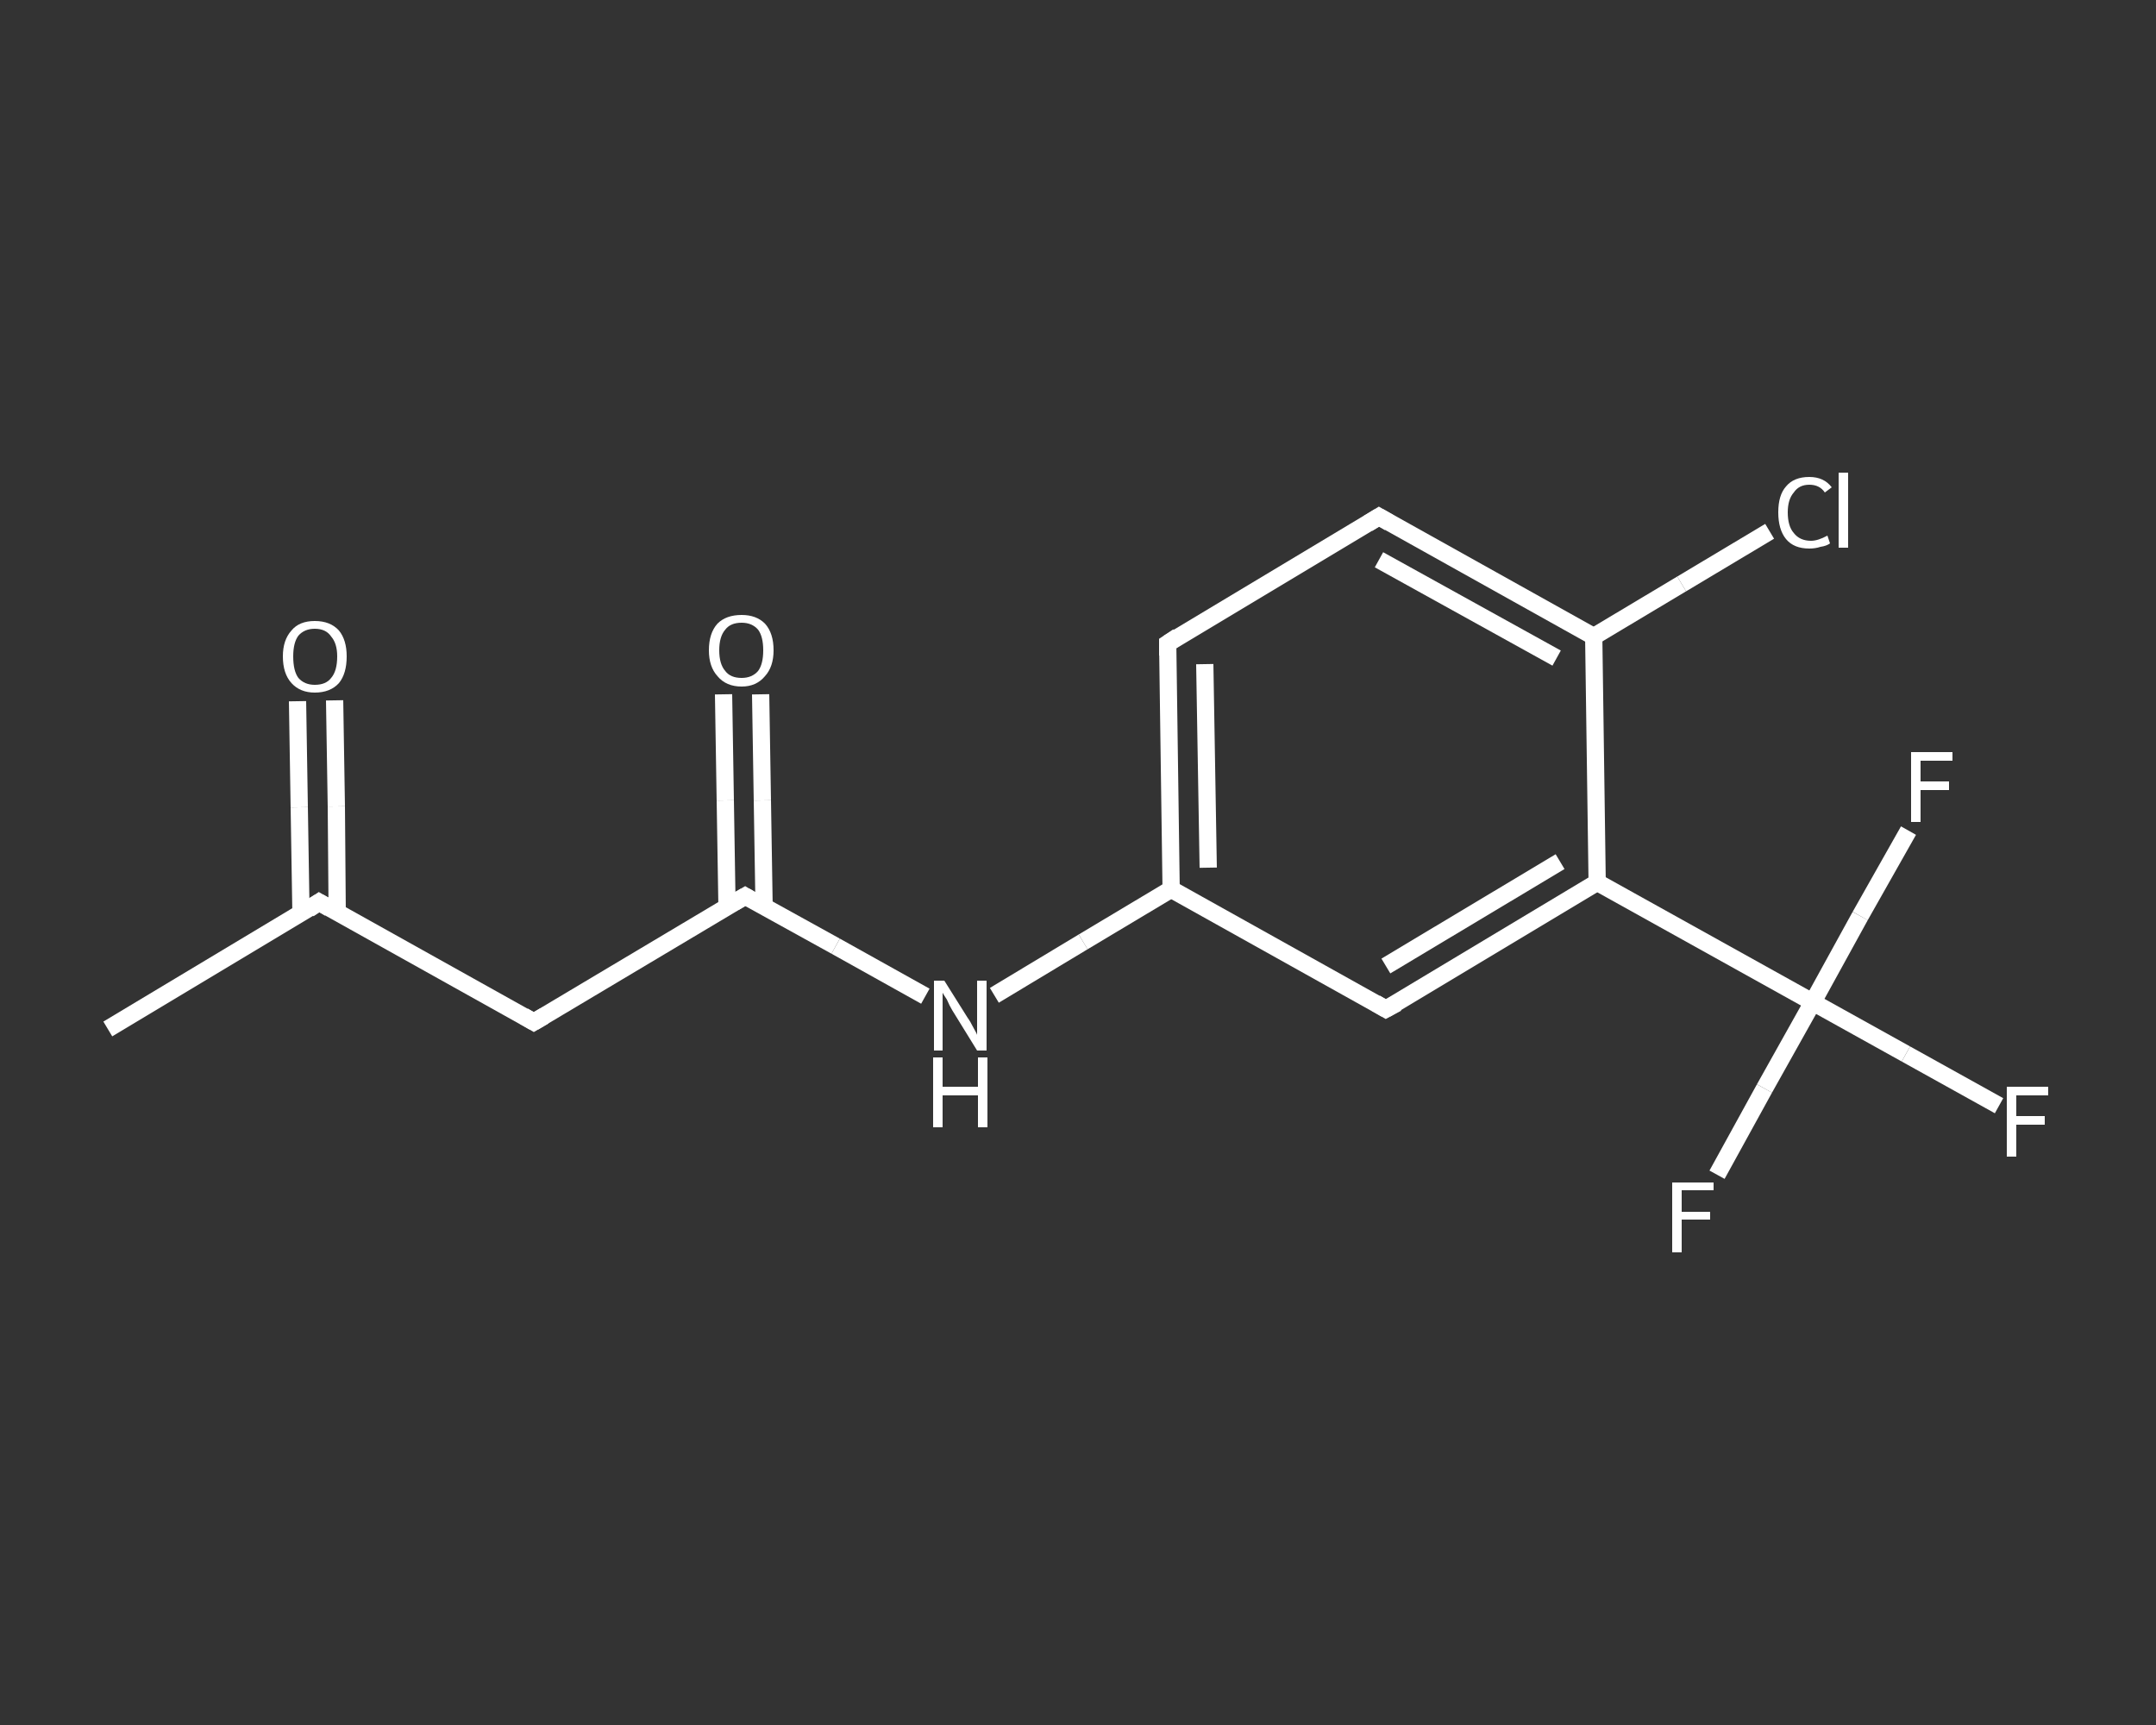<?xml version='1.0' encoding='iso-8859-1'?>
<svg version='1.1' baseProfile='full'
              xmlns='http://www.w3.org/2000/svg'
                      xmlns:rdkit='http://www.rdkit.org/xml'
                      xmlns:xlink='http://www.w3.org/1999/xlink'
                  xml:space='preserve'
width='250px' height='200px' viewBox='0 0 250 200'>
<rect x="0" y="0" width="250" height="200" fill="#333333" stroke="none"/>
<!-- END OF HEADER -->
<rect style='opacity:1.0;fill:transparent;stroke:none' width='250.0' height='200.0' x='0.0' y='0.0'> </rect>
<path class='bond-0 atom-0 atom-1' d='M 12.5,119.3 L 37.0,104.6' style='fill:none;fill-rule:evenodd;stroke:#FFFFFF;stroke-width:2.0px;stroke-linecap:butt;stroke-linejoin:miter;stroke-opacity:1' />
<path class='bond-1 atom-1 atom-2' d='M 39.1,105.8 L 39.0,93.5' style='fill:none;fill-rule:evenodd;stroke:#FFFFFF;stroke-width:2.0px;stroke-linecap:butt;stroke-linejoin:miter;stroke-opacity:1' />
<path class='bond-1 atom-1 atom-2' d='M 39.0,93.5 L 38.8,81.2' style='fill:none;fill-rule:evenodd;stroke:#FFFFFF;stroke-width:2.0px;stroke-linecap:butt;stroke-linejoin:miter;stroke-opacity:1' />
<path class='bond-1 atom-1 atom-2' d='M 34.9,105.9 L 34.7,93.6' style='fill:none;fill-rule:evenodd;stroke:#FFFFFF;stroke-width:2.0px;stroke-linecap:butt;stroke-linejoin:miter;stroke-opacity:1' />
<path class='bond-1 atom-1 atom-2' d='M 34.7,93.6 L 34.5,81.3' style='fill:none;fill-rule:evenodd;stroke:#FFFFFF;stroke-width:2.0px;stroke-linecap:butt;stroke-linejoin:miter;stroke-opacity:1' />
<path class='bond-2 atom-1 atom-3' d='M 37.0,104.6 L 61.9,118.5' style='fill:none;fill-rule:evenodd;stroke:#FFFFFF;stroke-width:2.0px;stroke-linecap:butt;stroke-linejoin:miter;stroke-opacity:1' />
<path class='bond-3 atom-3 atom-4' d='M 61.9,118.5 L 86.4,103.9' style='fill:none;fill-rule:evenodd;stroke:#FFFFFF;stroke-width:2.0px;stroke-linecap:butt;stroke-linejoin:miter;stroke-opacity:1' />
<path class='bond-4 atom-4 atom-5' d='M 88.6,105.1 L 88.4,92.8' style='fill:none;fill-rule:evenodd;stroke:#FFFFFF;stroke-width:2.0px;stroke-linecap:butt;stroke-linejoin:miter;stroke-opacity:1' />
<path class='bond-4 atom-4 atom-5' d='M 88.4,92.8 L 88.2,80.5' style='fill:none;fill-rule:evenodd;stroke:#FFFFFF;stroke-width:2.0px;stroke-linecap:butt;stroke-linejoin:miter;stroke-opacity:1' />
<path class='bond-4 atom-4 atom-5' d='M 84.3,105.1 L 84.1,92.8' style='fill:none;fill-rule:evenodd;stroke:#FFFFFF;stroke-width:2.0px;stroke-linecap:butt;stroke-linejoin:miter;stroke-opacity:1' />
<path class='bond-4 atom-4 atom-5' d='M 84.1,92.8 L 83.9,80.5' style='fill:none;fill-rule:evenodd;stroke:#FFFFFF;stroke-width:2.0px;stroke-linecap:butt;stroke-linejoin:miter;stroke-opacity:1' />
<path class='bond-5 atom-4 atom-6' d='M 86.4,103.9 L 96.9,109.7' style='fill:none;fill-rule:evenodd;stroke:#FFFFFF;stroke-width:2.0px;stroke-linecap:butt;stroke-linejoin:miter;stroke-opacity:1' />
<path class='bond-5 atom-4 atom-6' d='M 96.9,109.7 L 107.3,115.5' style='fill:none;fill-rule:evenodd;stroke:#FFFFFF;stroke-width:2.0px;stroke-linecap:butt;stroke-linejoin:miter;stroke-opacity:1' />
<path class='bond-6 atom-6 atom-7' d='M 115.3,115.4 L 125.6,109.2' style='fill:none;fill-rule:evenodd;stroke:#FFFFFF;stroke-width:2.0px;stroke-linecap:butt;stroke-linejoin:miter;stroke-opacity:1' />
<path class='bond-6 atom-6 atom-7' d='M 125.6,109.2 L 135.8,103.1' style='fill:none;fill-rule:evenodd;stroke:#FFFFFF;stroke-width:2.0px;stroke-linecap:butt;stroke-linejoin:miter;stroke-opacity:1' />
<path class='bond-7 atom-7 atom-8' d='M 135.8,103.1 L 135.4,74.6' style='fill:none;fill-rule:evenodd;stroke:#FFFFFF;stroke-width:2.0px;stroke-linecap:butt;stroke-linejoin:miter;stroke-opacity:1' />
<path class='bond-7 atom-7 atom-8' d='M 140.1,100.6 L 139.7,77.0' style='fill:none;fill-rule:evenodd;stroke:#FFFFFF;stroke-width:2.0px;stroke-linecap:butt;stroke-linejoin:miter;stroke-opacity:1' />
<path class='bond-8 atom-8 atom-9' d='M 135.4,74.6 L 159.9,59.9' style='fill:none;fill-rule:evenodd;stroke:#FFFFFF;stroke-width:2.0px;stroke-linecap:butt;stroke-linejoin:miter;stroke-opacity:1' />
<path class='bond-9 atom-9 atom-10' d='M 159.9,59.9 L 184.8,73.8' style='fill:none;fill-rule:evenodd;stroke:#FFFFFF;stroke-width:2.0px;stroke-linecap:butt;stroke-linejoin:miter;stroke-opacity:1' />
<path class='bond-9 atom-9 atom-10' d='M 159.9,64.9 L 180.5,76.3' style='fill:none;fill-rule:evenodd;stroke:#FFFFFF;stroke-width:2.0px;stroke-linecap:butt;stroke-linejoin:miter;stroke-opacity:1' />
<path class='bond-10 atom-10 atom-11' d='M 184.8,73.8 L 195.0,67.7' style='fill:none;fill-rule:evenodd;stroke:#FFFFFF;stroke-width:2.0px;stroke-linecap:butt;stroke-linejoin:miter;stroke-opacity:1' />
<path class='bond-10 atom-10 atom-11' d='M 195.0,67.7 L 205.2,61.6' style='fill:none;fill-rule:evenodd;stroke:#FFFFFF;stroke-width:2.0px;stroke-linecap:butt;stroke-linejoin:miter;stroke-opacity:1' />
<path class='bond-11 atom-10 atom-12' d='M 184.8,73.8 L 185.2,102.3' style='fill:none;fill-rule:evenodd;stroke:#FFFFFF;stroke-width:2.0px;stroke-linecap:butt;stroke-linejoin:miter;stroke-opacity:1' />
<path class='bond-12 atom-12 atom-13' d='M 185.2,102.3 L 210.2,116.2' style='fill:none;fill-rule:evenodd;stroke:#FFFFFF;stroke-width:2.0px;stroke-linecap:butt;stroke-linejoin:miter;stroke-opacity:1' />
<path class='bond-13 atom-13 atom-14' d='M 210.2,116.2 L 221.0,122.2' style='fill:none;fill-rule:evenodd;stroke:#FFFFFF;stroke-width:2.0px;stroke-linecap:butt;stroke-linejoin:miter;stroke-opacity:1' />
<path class='bond-13 atom-13 atom-14' d='M 221.0,122.2 L 231.8,128.2' style='fill:none;fill-rule:evenodd;stroke:#FFFFFF;stroke-width:2.0px;stroke-linecap:butt;stroke-linejoin:miter;stroke-opacity:1' />
<path class='bond-14 atom-13 atom-15' d='M 210.2,116.2 L 204.6,126.2' style='fill:none;fill-rule:evenodd;stroke:#FFFFFF;stroke-width:2.0px;stroke-linecap:butt;stroke-linejoin:miter;stroke-opacity:1' />
<path class='bond-14 atom-13 atom-15' d='M 204.6,126.2 L 199.1,136.2' style='fill:none;fill-rule:evenodd;stroke:#FFFFFF;stroke-width:2.0px;stroke-linecap:butt;stroke-linejoin:miter;stroke-opacity:1' />
<path class='bond-15 atom-13 atom-16' d='M 210.2,116.2 L 215.7,106.2' style='fill:none;fill-rule:evenodd;stroke:#FFFFFF;stroke-width:2.0px;stroke-linecap:butt;stroke-linejoin:miter;stroke-opacity:1' />
<path class='bond-15 atom-13 atom-16' d='M 215.7,106.2 L 221.3,96.3' style='fill:none;fill-rule:evenodd;stroke:#FFFFFF;stroke-width:2.0px;stroke-linecap:butt;stroke-linejoin:miter;stroke-opacity:1' />
<path class='bond-16 atom-12 atom-17' d='M 185.2,102.3 L 160.7,117.0' style='fill:none;fill-rule:evenodd;stroke:#FFFFFF;stroke-width:2.0px;stroke-linecap:butt;stroke-linejoin:miter;stroke-opacity:1' />
<path class='bond-16 atom-12 atom-17' d='M 180.9,99.9 L 160.7,112.0' style='fill:none;fill-rule:evenodd;stroke:#FFFFFF;stroke-width:2.0px;stroke-linecap:butt;stroke-linejoin:miter;stroke-opacity:1' />
<path class='bond-17 atom-17 atom-7' d='M 160.7,117.0 L 135.8,103.1' style='fill:none;fill-rule:evenodd;stroke:#FFFFFF;stroke-width:2.0px;stroke-linecap:butt;stroke-linejoin:miter;stroke-opacity:1' />
<path d='M 35.8,105.4 L 37.0,104.6 L 38.2,105.3' style='fill:none;stroke:#FFFFFF;stroke-width:2.0px;stroke-linecap:butt;stroke-linejoin:miter;stroke-opacity:1;' />
<path d='M 60.7,117.8 L 61.9,118.5 L 63.1,117.8' style='fill:none;stroke:#FFFFFF;stroke-width:2.0px;stroke-linecap:butt;stroke-linejoin:miter;stroke-opacity:1;' />
<path d='M 85.2,104.6 L 86.4,103.9 L 86.9,104.2' style='fill:none;stroke:#FFFFFF;stroke-width:2.0px;stroke-linecap:butt;stroke-linejoin:miter;stroke-opacity:1;' />
<path d='M 135.4,76.0 L 135.4,74.6 L 136.6,73.8' style='fill:none;stroke:#FFFFFF;stroke-width:2.0px;stroke-linecap:butt;stroke-linejoin:miter;stroke-opacity:1;' />
<path d='M 158.6,60.7 L 159.9,59.9 L 161.1,60.6' style='fill:none;stroke:#FFFFFF;stroke-width:2.0px;stroke-linecap:butt;stroke-linejoin:miter;stroke-opacity:1;' />
<path d='M 162.0,116.3 L 160.7,117.0 L 159.5,116.3' style='fill:none;stroke:#FFFFFF;stroke-width:2.0px;stroke-linecap:butt;stroke-linejoin:miter;stroke-opacity:1;' />
<path class='atom-2' d='M 32.8 76.1
Q 32.8 74.2, 33.8 73.1
Q 34.7 72.0, 36.5 72.0
Q 38.3 72.0, 39.3 73.1
Q 40.2 74.2, 40.2 76.1
Q 40.2 78.1, 39.3 79.2
Q 38.3 80.3, 36.5 80.3
Q 34.8 80.3, 33.8 79.2
Q 32.8 78.1, 32.8 76.1
M 36.5 79.4
Q 37.8 79.4, 38.4 78.6
Q 39.1 77.8, 39.1 76.1
Q 39.1 74.6, 38.4 73.8
Q 37.8 72.9, 36.5 72.9
Q 35.3 72.9, 34.6 73.7
Q 34.0 74.5, 34.0 76.1
Q 34.0 77.8, 34.6 78.6
Q 35.3 79.4, 36.5 79.4
' fill='#FFFFFF'/>
<path class='atom-5' d='M 82.2 75.4
Q 82.2 73.4, 83.2 72.3
Q 84.2 71.3, 86.0 71.3
Q 87.7 71.3, 88.7 72.3
Q 89.7 73.4, 89.7 75.4
Q 89.7 77.3, 88.7 78.4
Q 87.7 79.6, 86.0 79.6
Q 84.2 79.6, 83.2 78.4
Q 82.2 77.3, 82.2 75.4
M 86.0 78.6
Q 87.2 78.6, 87.9 77.8
Q 88.5 77.0, 88.5 75.4
Q 88.5 73.8, 87.9 73.0
Q 87.2 72.2, 86.0 72.2
Q 84.7 72.2, 84.1 73.0
Q 83.4 73.8, 83.4 75.4
Q 83.4 77.0, 84.1 77.8
Q 84.7 78.6, 86.0 78.6
' fill='#FFFFFF'/>
<path class='atom-6' d='M 109.5 113.7
L 112.2 118.0
Q 112.5 118.4, 112.9 119.2
Q 113.3 119.9, 113.3 120.0
L 113.3 113.7
L 114.4 113.7
L 114.4 121.8
L 113.3 121.8
L 110.4 117.1
Q 110.1 116.6, 109.8 115.9
Q 109.4 115.3, 109.3 115.1
L 109.3 121.8
L 108.3 121.8
L 108.3 113.7
L 109.5 113.7
' fill='#FFFFFF'/>
<path class='atom-6' d='M 108.2 122.6
L 109.3 122.6
L 109.3 126.0
L 113.4 126.0
L 113.4 122.6
L 114.5 122.6
L 114.5 130.7
L 113.4 130.7
L 113.4 127.0
L 109.3 127.0
L 109.3 130.7
L 108.2 130.7
L 108.2 122.6
' fill='#FFFFFF'/>
<path class='atom-11' d='M 206.2 59.4
Q 206.2 57.4, 207.1 56.4
Q 208.0 55.3, 209.8 55.3
Q 211.5 55.3, 212.4 56.5
L 211.6 57.1
Q 211.0 56.2, 209.8 56.2
Q 208.6 56.2, 208.0 57.1
Q 207.3 57.9, 207.3 59.4
Q 207.3 61.0, 208.0 61.8
Q 208.7 62.7, 210.0 62.7
Q 210.8 62.7, 211.9 62.1
L 212.2 63.0
Q 211.8 63.3, 211.1 63.4
Q 210.5 63.6, 209.8 63.6
Q 208.0 63.6, 207.1 62.5
Q 206.2 61.4, 206.2 59.4
' fill='#FFFFFF'/>
<path class='atom-11' d='M 213.2 54.8
L 214.3 54.8
L 214.3 63.5
L 213.2 63.5
L 213.2 54.8
' fill='#FFFFFF'/>
<path class='atom-14' d='M 232.7 126.0
L 237.5 126.0
L 237.5 127.0
L 233.8 127.0
L 233.8 129.4
L 237.1 129.4
L 237.1 130.4
L 233.8 130.4
L 233.8 134.1
L 232.7 134.1
L 232.7 126.0
' fill='#FFFFFF'/>
<path class='atom-15' d='M 193.9 137.1
L 198.7 137.1
L 198.7 138.0
L 195.0 138.0
L 195.0 140.5
L 198.3 140.5
L 198.3 141.4
L 195.0 141.4
L 195.0 145.2
L 193.9 145.2
L 193.9 137.1
' fill='#FFFFFF'/>
<path class='atom-16' d='M 221.6 87.2
L 226.4 87.2
L 226.4 88.2
L 222.7 88.2
L 222.7 90.6
L 226.0 90.6
L 226.0 91.6
L 222.7 91.6
L 222.7 95.3
L 221.6 95.3
L 221.6 87.2
' fill='#FFFFFF'/>
</svg>

